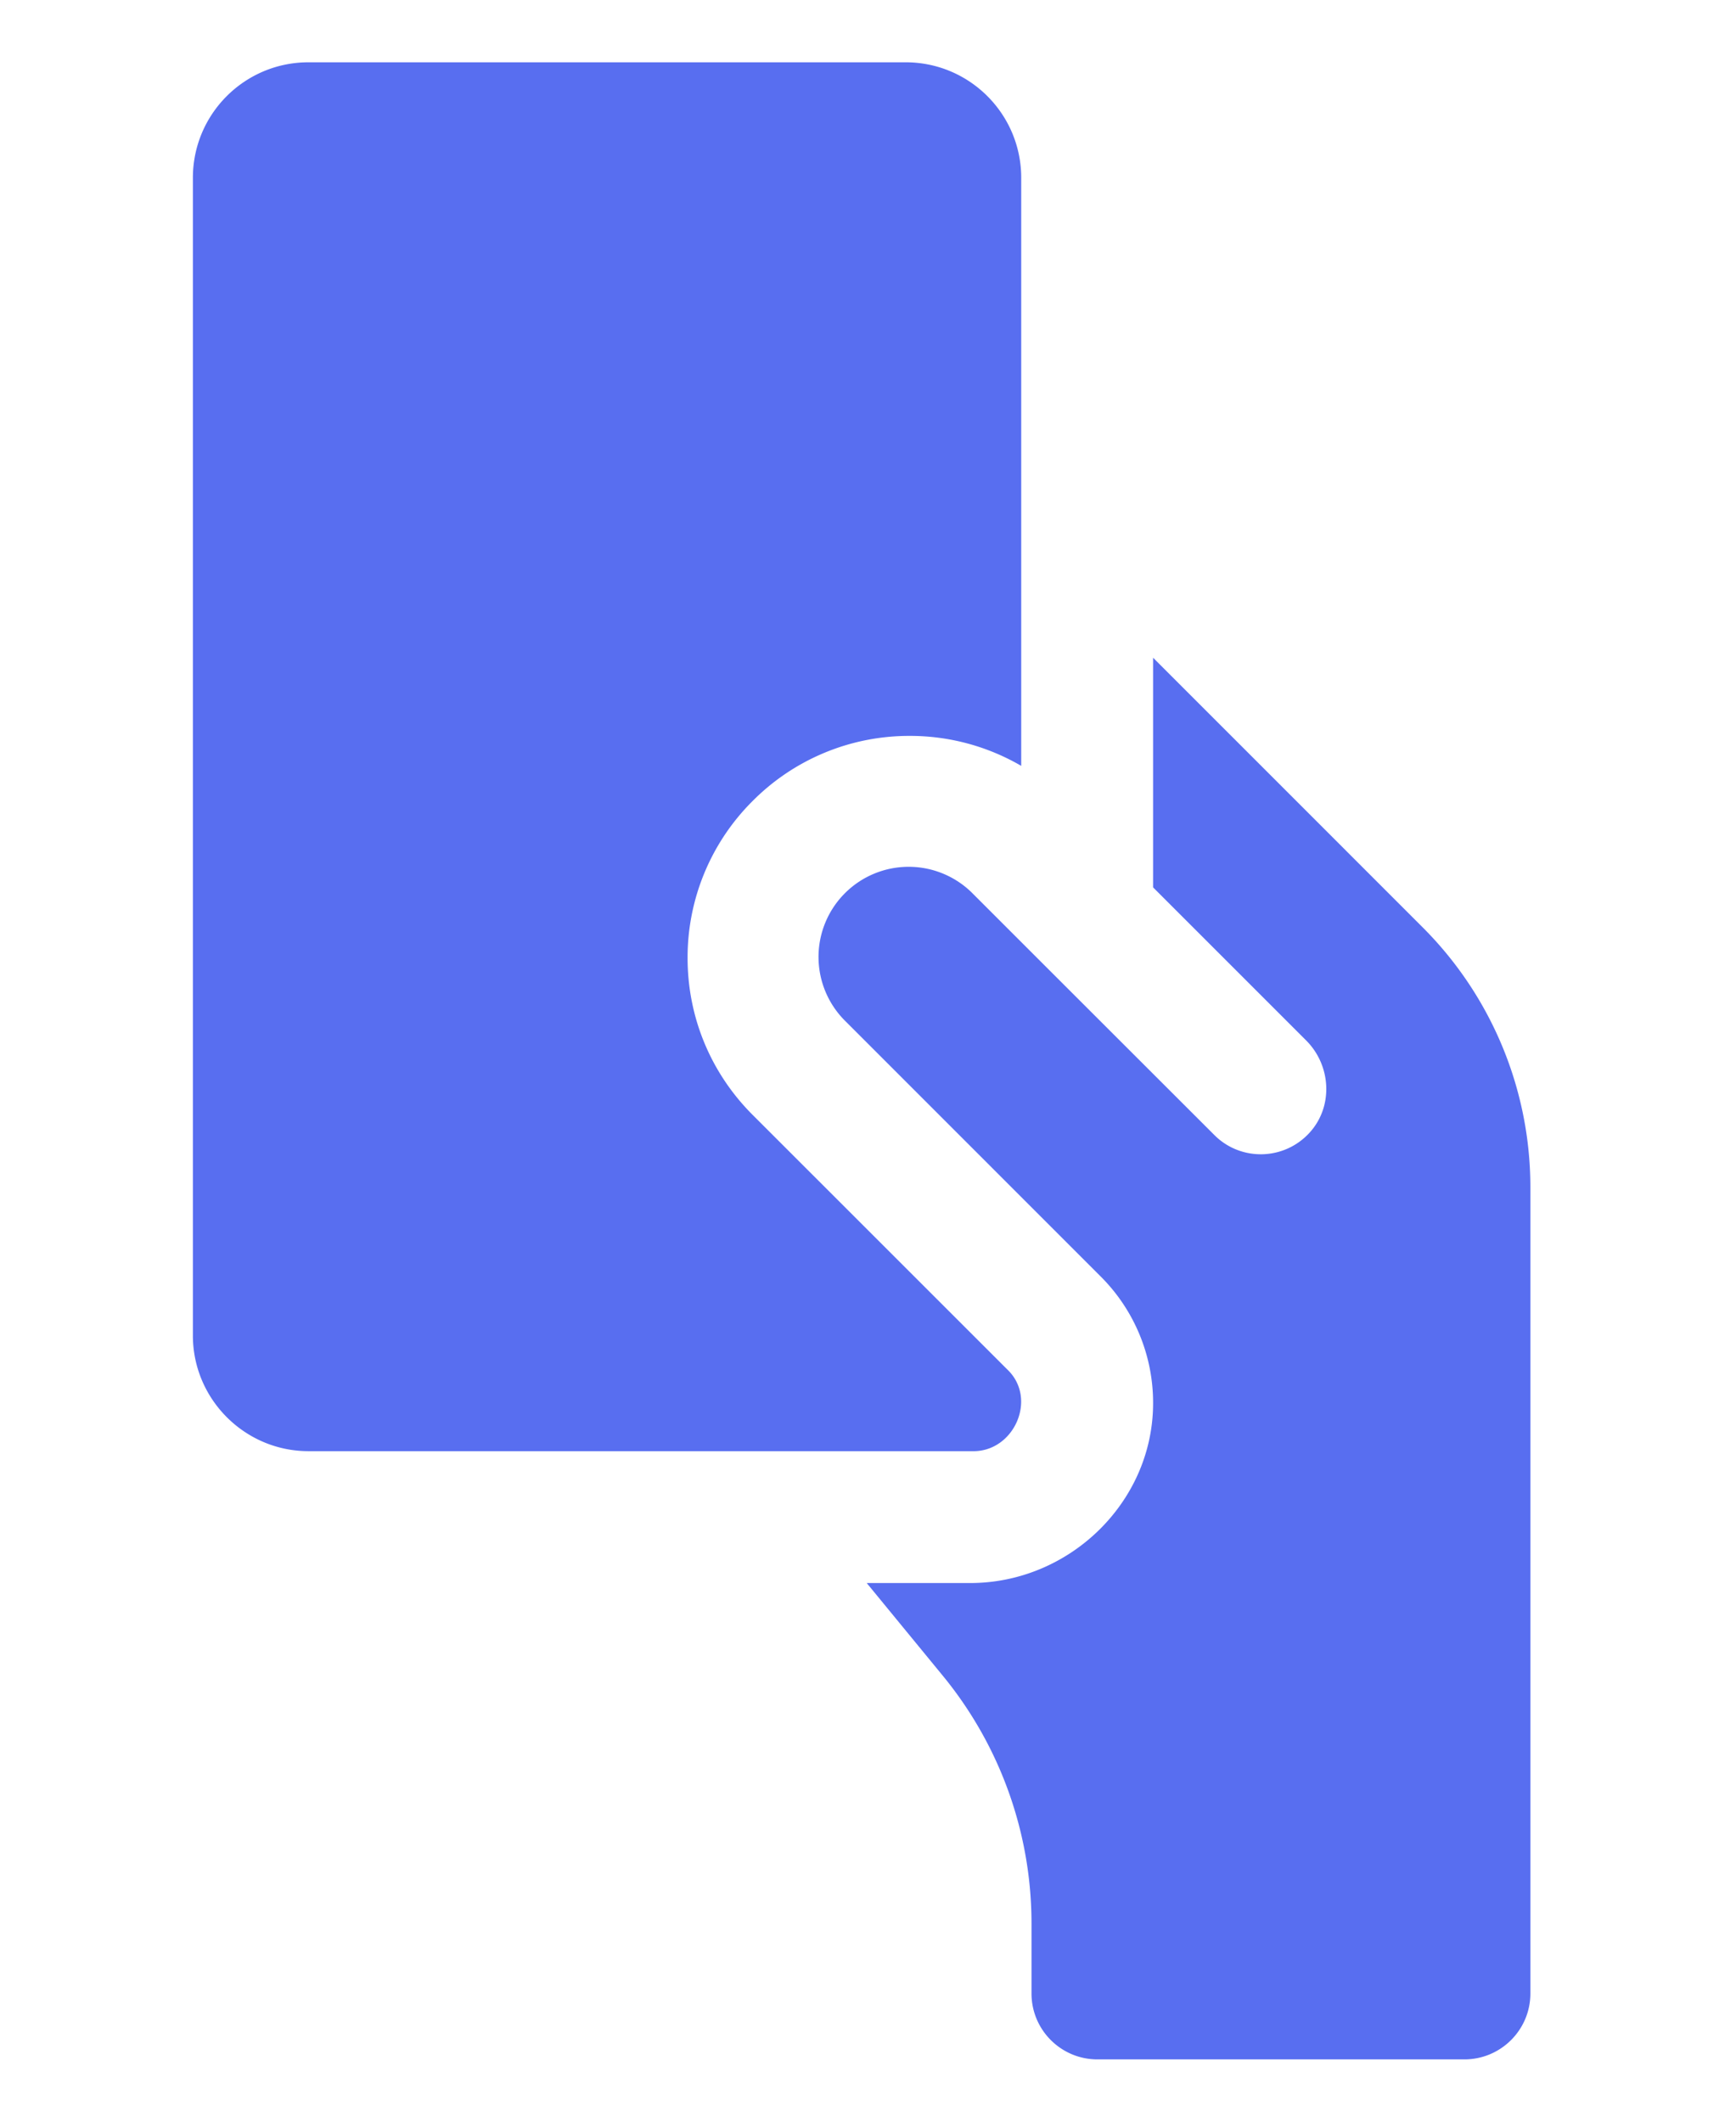 <svg width="27" height="33" viewBox="0 0 27 33" fill="none"
    xmlns="http://www.w3.org/2000/svg">
    <path d="M23.802 18.48v12.526c0 .566-.46 1.025-1.026 1.025h-5.708c-.566 0-1.025-.459-1.025-1.025v-1.093a6.076 6.076 0 0 0-1.377-3.846l-1.186-1.445h1.61c1.545 0 2.851-1.264 2.844-2.81a2.774 2.774 0 0 0-.82-1.963l-3.958-3.959a1.402 1.402 0 1 1 1.983-1.982l1.046 1.046 2.7 2.698c.41.413 1.086.401 1.483-.035.372-.408.336-1.045-.054-1.435l-2.38-2.38V10.23l4.182 4.183a5.715 5.715 0 0 1 1.686 4.069Z" fill="#586EF0"/>
    <path d="M15.883 2.766v9.146a3.433 3.433 0 0 0-1.736-.466 3.43 3.43 0 0 0-2.44 1.011 3.432 3.432 0 0 0-1.013 2.442c0 .922.36 1.79 1.012 2.442l3.959 3.958c.48.453.104 1.294-.55 1.272H4.798c-.99 0-1.798-.809-1.798-1.798V2.766C3 1.773 3.805.969 4.797.969h9.289c.992 0 1.797.804 1.797 1.797Z" fill="#586EF0"/>
</svg>